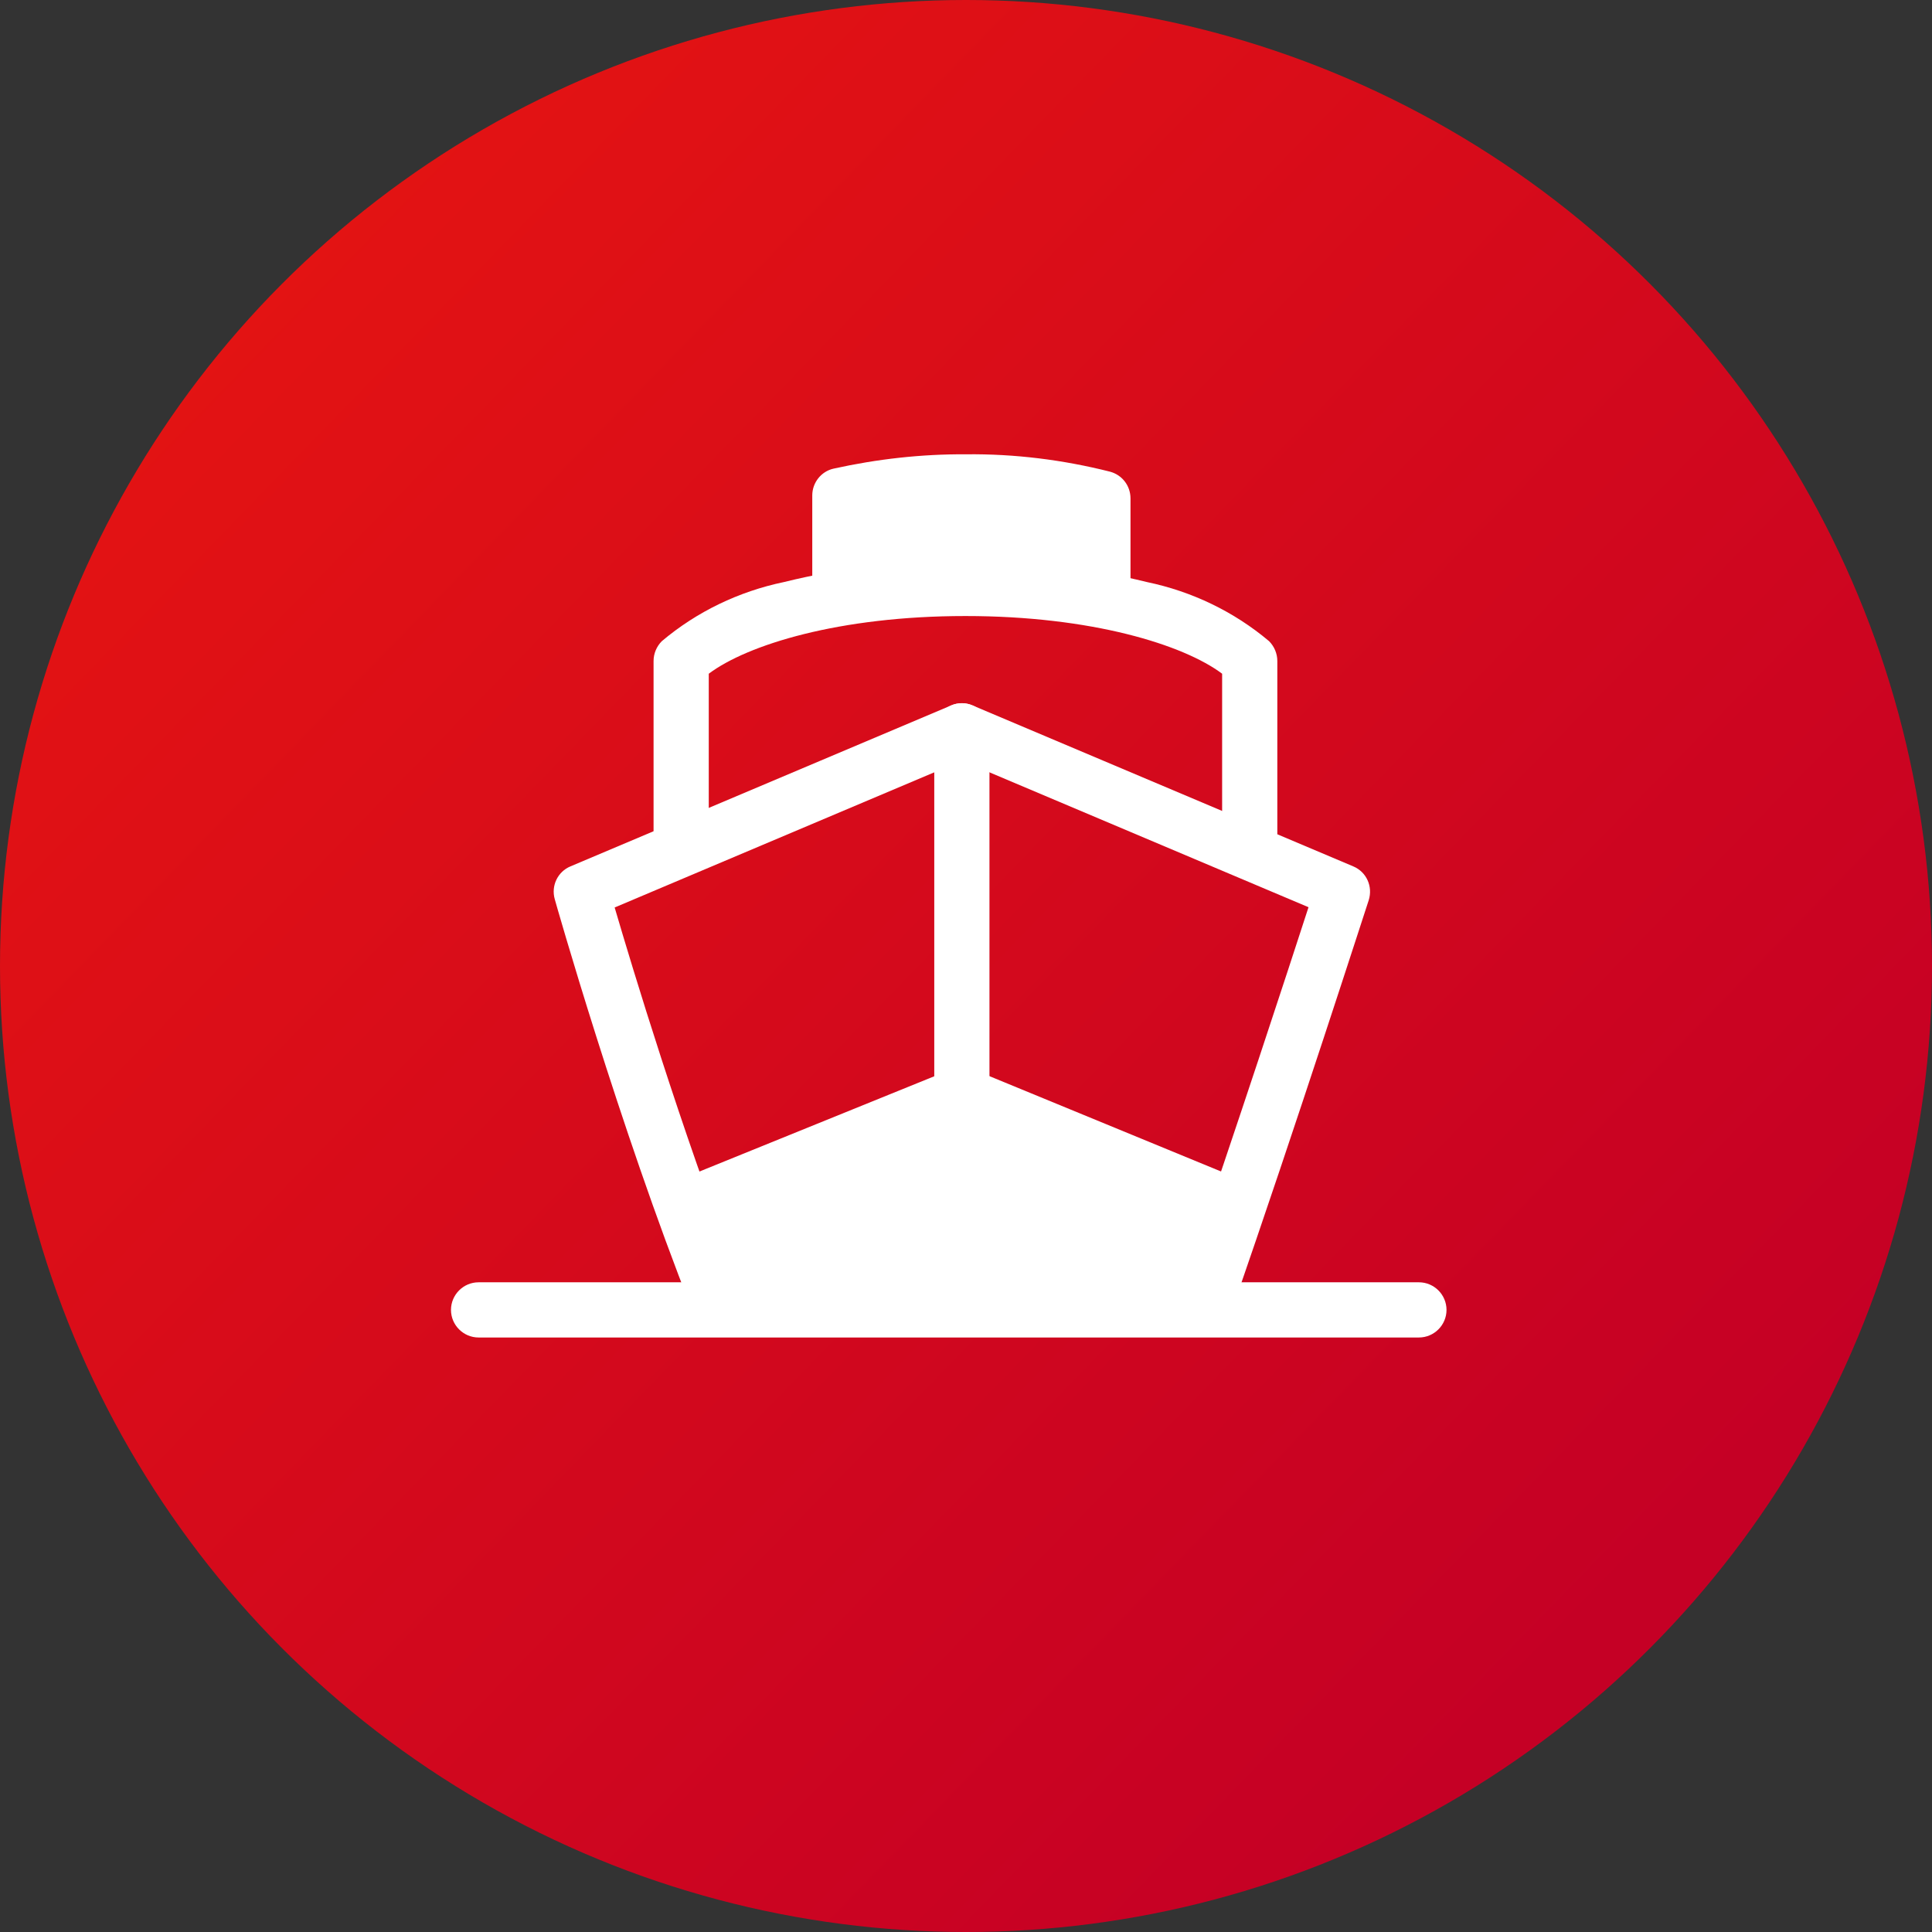 <svg id="business_icon04" data-name="レイヤー 1" xmlns="http://www.w3.org/2000/svg" xmlns:xlink="http://www.w3.org/1999/xlink" viewBox="0 0 70 70">
  <rect x="0" y="0" width="70" height="70" fill="#333333" stroke="none"/>
  <defs>
    <linearGradient id="b" data-name="名称未設定グラデーション" x1="-910.66" y1="568.65" x2="-909.96" y2="567.97" gradientTransform="translate(63756 39816) scale(70 -70)" gradientUnits="userSpaceOnUse">
      <stop offset="0" stop-color="#e31313" />
      <stop offset="1" stop-color="#c50025" />
    </linearGradient>
  </defs>
  <circle cx="35" cy="35" r="35" fill="url(#b)" stroke-width="0" />
  <g>
    <path d="M43.7,48.11h-17.69c-.41,0-.78-.25-.93-.63-2.65-6.69-4.96-14.82-4.98-14.9-.14-.49.11-1,.57-1.19l13.79-5.83c.25-.11.53-.11.78,0l13.79,5.83c.48.2.72.73.56,1.23-.03.08-2.67,8.29-4.95,14.83-.14.4-.52.67-.94.67ZM26.69,46.11h16.3c1.77-5.12,3.71-11.05,4.42-13.24l-12.56-5.31-12.58,5.32c.63,2.15,2.41,8.04,4.42,13.23Z" fill="#fff" stroke-width="0" />
    <path d="M34.85,46.58c-.55,0-1-.45-1-1v-19.1c0-.55.45-1,1-1s1,.45,1,1v19.1c0,.55-.45,1-1,1Z" fill="#fff" stroke-width="0" />
    <path d="M24.89,43.71l9.96-4.04,9.79,4.03-1.19,3.59-17.4.02-1.16-3.59Z" fill="#fff" stroke-width="0" />
    <path d="M26.06,48.3c-.43,0-.82-.28-.95-.69l-1.16-3.59c-.16-.5.09-1.04.57-1.24l9.96-4.04c.24-.1.51-.1.76,0l9.79,4.03c.49.2.73.74.57,1.24l-1.19,3.59c-.14.41-.52.69-.95.69l-17.4.02h0ZM26.13,44.29l.65,2.01,15.95-.02.67-2.02-8.55-3.52-8.72,3.54Z" fill="#fff" stroke-width="0" />
    <path d="M45.28,31.66c-.55,0-1-.45-1-1v-6.25c-1.4-1.05-4.73-2.09-9.3-2.09s-7.9,1.04-9.3,2.09v6.25c0,.55-.45,1-1,1s-1-.45-1-1v-6.71c0-.27.11-.53.3-.72,1.27-1.07,2.79-1.8,4.42-2.14,2.15-.53,4.36-.79,6.58-.77,2.22-.02,4.42.24,6.58.77,1.63.34,3.15,1.07,4.42,2.14.19.19.3.45.3.72v6.71c0,.55-.45,1-1,1Z" fill="#fff" stroke-width="0" />
    <path d="M39.96,21.65v-3.6c-1.62-.41-3.29-.61-4.96-.59-1.54-.01-3.07.15-4.57.49v3.7" fill="#fff" stroke-width="0" />
    <path d="M39.96,22.65c-.55,0-1-.45-1-1v-2.81c-1.3-.26-2.63-.39-3.96-.38-1.2,0-2.39.09-3.57.3v2.89c0,.55-.45,1-1,1s-1-.45-1-1v-3.7c0-.46.32-.87.77-.97,1.58-.35,3.19-.53,4.8-.52,1.76-.02,3.52.2,5.22.63.44.12.74.51.74.97v3.59c0,.55-.45,1-1,1Z" fill="#fff" stroke-width="0" />
    <path d="M51.41,48.46H17.34c-.55,0-1-.45-1-1s.45-1,1-1h34.07c.55,0,1,.45,1,1s-.45,1-1,1Z" fill="#fff" stroke-width="0" />
  </g>
</svg>